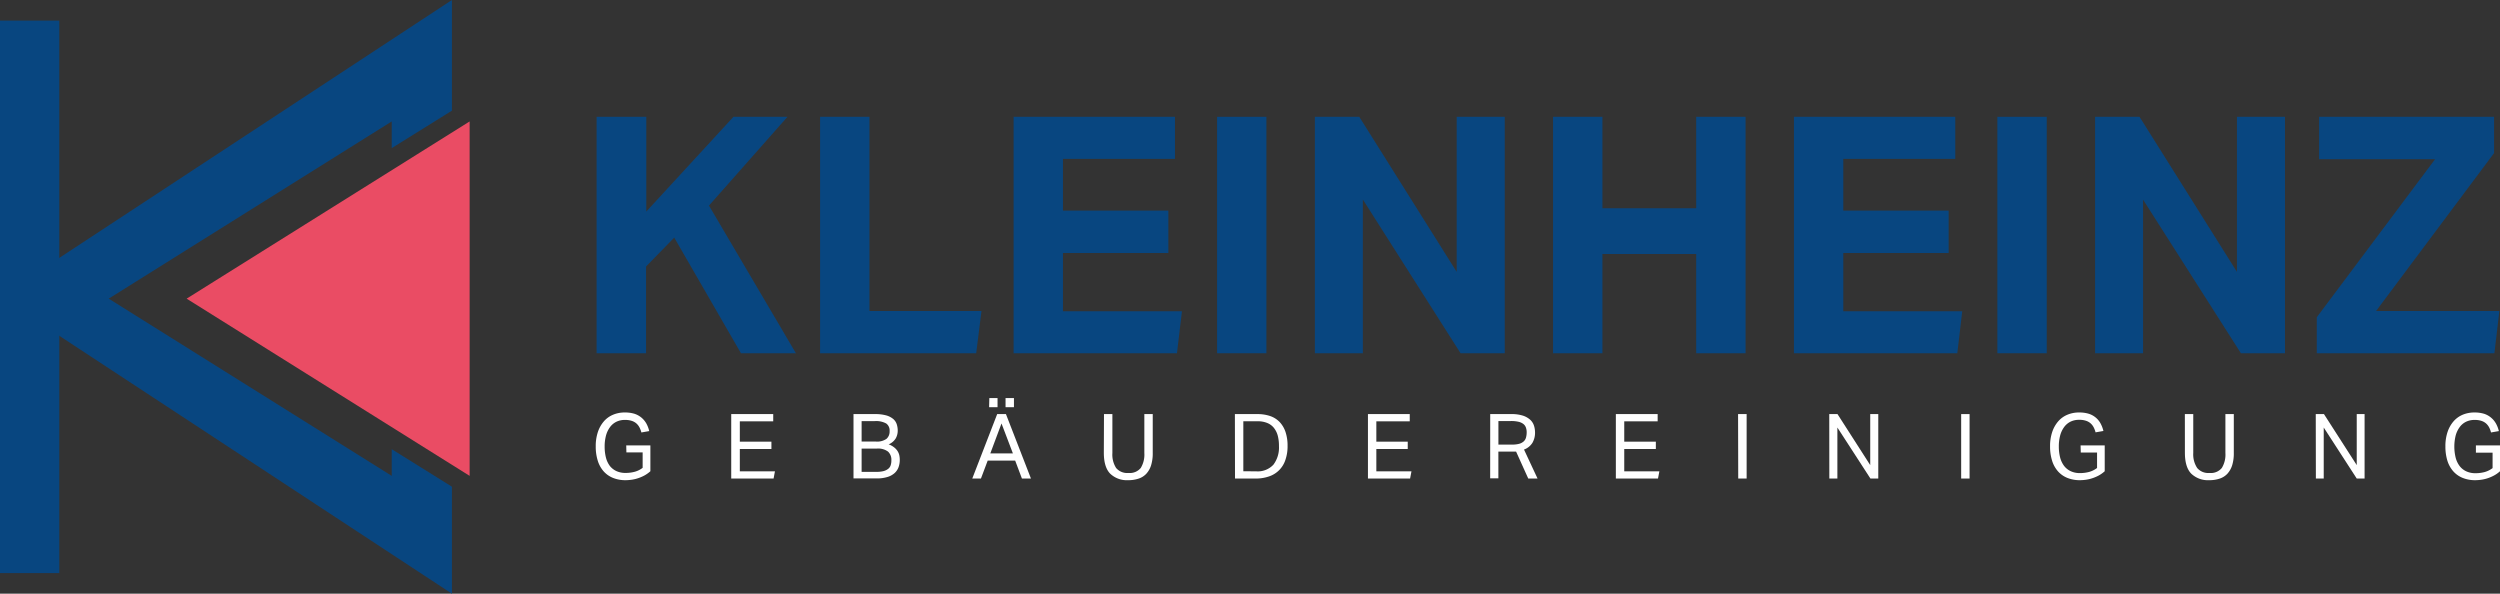 <svg xmlns="http://www.w3.org/2000/svg" viewBox="0 0 636.94 151.26"><rect x="0" y="0" width="636.94" height="151.26" fill="#333333" stroke="none"/><defs><style>.cls-1{fill:#084680;}.cls-2{fill:#fff;}.cls-3{fill:#ea4c64;}</style></defs><title>kleinheinz-logo-blue-white</title><g id="Ebene_2" data-name="Ebene 2"><g id="Ebene_1-2" data-name="Ebene 1"><rect class="cls-1" y="5.25" width="15.11" height="140.76"/><path class="cls-1" d="M152,29.76h12.66V53.9l22.21-24.14h13.76l-20,22.62L202.78,90h-14l-17-29.46-7.18,7.35V90H152Z"/><path class="cls-1" d="M208.94,29.76h12.58V79.23h28.54L248.71,90H208.94Z"/><path class="cls-1" d="M258.24,29.76h41.12V40.48H270.82V53.65h26.85V64.46H270.82V79.31h30.31L299.86,90H258.24Z"/><path class="cls-1" d="M310.08,29.76h12.57V90H310.08Z"/><path class="cls-1" d="M335,29.76h11.31l24.82,39.51V29.76h12.24V90H372.12l-24.9-39.17V90H335Z"/><path class="cls-1" d="M395.68,29.76h12.58v23.3h23.89V29.76h12.58V90H432.15V64.71H408.26V90H395.68Z"/><path class="cls-1" d="M457.05,29.76h41.11V40.48H469.63V53.65h26.84V64.46H469.63V79.31h30.3L498.67,90H457.05Z"/><path class="cls-1" d="M508.88,29.76h12.58V90H508.88Z"/><path class="cls-1" d="M533.78,29.76H545.1l24.82,39.51V29.76h12.24V90H570.93L546,50.86V90H533.78Z"/><path class="cls-1" d="M590.26,80.83,620.4,40.56H590.85V29.76h44.58V39L605.37,79.23h31.41L635.51,90H590.26Z"/><path class="cls-2" d="M159.55,113.48h6.15v6.58a7.88,7.88,0,0,1-1.37,1,9.66,9.66,0,0,1-1.57.71,9.41,9.41,0,0,1-1.68.43,10.8,10.8,0,0,1-1.69.14,8.38,8.38,0,0,1-3.23-.59,6.39,6.39,0,0,1-2.39-1.69,7.35,7.35,0,0,1-1.48-2.7,12,12,0,0,1-.51-3.63,11.3,11.3,0,0,1,.55-3.68,8,8,0,0,1,1.53-2.71,6.31,6.31,0,0,1,2.34-1.68,7.55,7.55,0,0,1,3-.57,8.18,8.18,0,0,1,2.44.33,5.32,5.32,0,0,1,1.81,1,5.53,5.53,0,0,1,1.23,1.49,7.72,7.72,0,0,1,.73,1.92l-2,.35a6.15,6.15,0,0,0-.5-1.31,3.49,3.49,0,0,0-.79-1,3.33,3.33,0,0,0-1.19-.65,5.23,5.23,0,0,0-1.69-.23,4.85,4.85,0,0,0-2.25.49,4.48,4.48,0,0,0-1.61,1.39,6.45,6.45,0,0,0-1,2.15,10.77,10.77,0,0,0-.33,2.76,11.33,11.33,0,0,0,.32,2.77,6,6,0,0,0,1,2.15A4.6,4.6,0,0,0,157,120a5.4,5.4,0,0,0,2.39.49,8.82,8.82,0,0,0,2.34-.3,5.86,5.86,0,0,0,2-1v-3.93h-4.14Z"/><path class="cls-2" d="M186.3,105.5H197v1.84h-8.51v5.18h8.05v1.88h-8.05v5.68h8.95l-.35,1.84H186.3Z"/><path class="cls-2" d="M217.45,105.5h5.45a10.43,10.43,0,0,1,2.87.33,4.79,4.79,0,0,1,1.78.9,3,3,0,0,1,.91,1.33,5.28,5.28,0,0,1,.26,1.65,4,4,0,0,1-.52,2,3.85,3.85,0,0,1-1.79,1.5,5,5,0,0,1,1.37.75,3.9,3.9,0,0,1,.88.94,3.42,3.42,0,0,1,.46,1.08,5.57,5.57,0,0,1,.12,1.16,5.45,5.45,0,0,1-.31,1.88,3.74,3.74,0,0,1-1,1.5,4.75,4.75,0,0,1-1.82,1,8.93,8.93,0,0,1-2.79.37h-5.87Zm5.72,7a4.18,4.18,0,0,0,2.67-.68,2.45,2.45,0,0,0,.81-2,2.17,2.17,0,0,0-.87-1.93,5.37,5.37,0,0,0-2.95-.6h-3.31v5.2Zm.07,7.72a7.16,7.16,0,0,0,1.88-.2,3.23,3.23,0,0,0,1.19-.59,1.91,1.91,0,0,0,.62-.92,3.89,3.89,0,0,0,.17-1.23,2.82,2.82,0,0,0-.85-2.22,4.21,4.21,0,0,0-2.85-.77h-3.88v5.93Z"/><path class="cls-2" d="M254.06,105.5h2.23l6.37,16.42h-2.3l-1.72-4.57h-7l-1.72,4.57h-2.21Zm-2-4.09h2.09v2.34H252Zm6,14.1-2.9-7.62-2.85,7.62Zm-1.87-14.1h2.14v2.34h-2.14Z"/><path class="cls-2" d="M281.27,105.5h2.14v9.91a6.34,6.34,0,0,0,.95,3.82,3.68,3.68,0,0,0,3.14,1.27,3.61,3.61,0,0,0,3.14-1.28,6.53,6.53,0,0,0,.91-3.81V105.5h2.14v9.91a10.24,10.24,0,0,1-.42,3.14,5.69,5.69,0,0,1-1.22,2.15,4.62,4.62,0,0,1-2,1.25,8.13,8.13,0,0,1-2.61.39,6.15,6.15,0,0,1-4.59-1.66q-1.62-1.65-1.62-5.36Z"/><path class="cls-2" d="M314.62,105.5h5.75a9.93,9.93,0,0,1,3.21.49A6.1,6.1,0,0,1,326,107.5a6.85,6.85,0,0,1,1.51,2.53,10.91,10.91,0,0,1,.53,3.57,10.56,10.56,0,0,1-.57,3.63,6.54,6.54,0,0,1-4.19,4.16,10.17,10.17,0,0,1-3.41.53h-5.22ZM320,120.08a5.42,5.42,0,0,0,4.45-1.71,7.26,7.26,0,0,0,1.4-4.72,10.28,10.28,0,0,0-.31-2.66,5.51,5.51,0,0,0-1-2,4.14,4.14,0,0,0-1.69-1.23,6.31,6.31,0,0,0-2.45-.43h-3.63v12.74Z"/><path class="cls-2" d="M348.52,105.5h10.65v1.84h-8.51v5.18h8v1.88h-8v5.68h8.95l-.35,1.84H348.52Z"/><path class="cls-2" d="M379.67,105.5h5.38a9.38,9.38,0,0,1,3,.41,5.19,5.19,0,0,1,1.85,1.07,3.53,3.53,0,0,1,.93,1.49,5.66,5.66,0,0,1,.26,1.68,5.07,5.07,0,0,1-.66,2.66,4.27,4.27,0,0,1-2.15,1.73l3.45,7.38h-2.37l-3.1-6.87a4.4,4.4,0,0,1-.65,0h-3.86v6.81h-2.09Zm5.6,7.77a6.64,6.64,0,0,0,1.82-.21,2.84,2.84,0,0,0,1.13-.62,2.12,2.12,0,0,0,.58-1,5,5,0,0,0,.16-1.28,3.45,3.45,0,0,0-.19-1.21,2,2,0,0,0-.63-.91,3.1,3.1,0,0,0-1.21-.57,8,8,0,0,0-1.94-.2h-3.23v6Z"/><path class="cls-2" d="M411.68,105.5h10.65v1.84h-8.51v5.18h8.05v1.88h-8.05v5.68h8.95l-.35,1.84H411.68Z"/><path class="cls-2" d="M442.82,105.5H445v16.42h-2.14Z"/><path class="cls-2" d="M466.05,105.5h2.1l8.34,13v-13h2.05v16.42h-2l-8.42-13v13h-2.05Z"/><path class="cls-2" d="M499.66,105.5h2.14v16.42h-2.14Z"/><path class="cls-2" d="M530.08,113.48h6.15v6.58a7.88,7.88,0,0,1-1.37,1,9.66,9.66,0,0,1-1.57.71,9.41,9.41,0,0,1-1.68.43,10.8,10.8,0,0,1-1.69.14,8.42,8.42,0,0,1-3.23-.59,6.39,6.39,0,0,1-2.39-1.69,7.35,7.35,0,0,1-1.48-2.7,12,12,0,0,1-.51-3.63,11.3,11.3,0,0,1,.55-3.68,8,8,0,0,1,1.53-2.71,6.31,6.31,0,0,1,2.34-1.68,7.55,7.55,0,0,1,3-.57,8.18,8.18,0,0,1,2.44.33,5.16,5.16,0,0,1,3,2.46,7.72,7.72,0,0,1,.73,1.92l-2,.35a6.15,6.15,0,0,0-.5-1.31,3.49,3.49,0,0,0-.79-1,3.33,3.33,0,0,0-1.19-.65,5.23,5.23,0,0,0-1.69-.23,4.85,4.85,0,0,0-2.25.49,4.48,4.48,0,0,0-1.61,1.39,6.45,6.45,0,0,0-1,2.15,10.77,10.77,0,0,0-.33,2.76,11.33,11.33,0,0,0,.32,2.77,6.18,6.18,0,0,0,1,2.15,4.6,4.6,0,0,0,1.69,1.37,5.4,5.4,0,0,0,2.39.49,8.82,8.82,0,0,0,2.34-.3,6,6,0,0,0,2-1v-3.93h-4.15Z"/><path class="cls-2" d="M556.65,105.5h2.14v9.91a6.27,6.27,0,0,0,1,3.82,3.68,3.68,0,0,0,3.14,1.27,3.61,3.61,0,0,0,3.14-1.28,6.53,6.53,0,0,0,.91-3.81V105.5h2.14v9.91a10.24,10.24,0,0,1-.42,3.14,5.82,5.82,0,0,1-1.22,2.15,4.69,4.69,0,0,1-2,1.25,8.13,8.13,0,0,1-2.61.39,6.15,6.15,0,0,1-4.59-1.66q-1.62-1.65-1.62-5.36Z"/><path class="cls-2" d="M590,105.5h2.09l8.35,13v-13h2v16.42h-2l-8.41-13v13h-2Z"/><path class="cls-2" d="M630.8,113.48h6.14v6.58a7.19,7.19,0,0,1-1.37,1,9.56,9.56,0,0,1-1.56.71,9.41,9.41,0,0,1-1.68.43,10.9,10.9,0,0,1-1.69.14,8.38,8.38,0,0,1-3.23-.59,6.39,6.39,0,0,1-2.39-1.69,7.51,7.51,0,0,1-1.49-2.7,12.3,12.3,0,0,1-.5-3.63,11.3,11.3,0,0,1,.55-3.68,8,8,0,0,1,1.53-2.71,6.36,6.36,0,0,1,2.33-1.68,7.63,7.63,0,0,1,3-.57,8.23,8.23,0,0,1,2.44.33,5.27,5.27,0,0,1,1.8,1,5.35,5.35,0,0,1,1.23,1.49,7.37,7.37,0,0,1,.74,1.92l-2,.35a5.65,5.65,0,0,0-.49-1.31,3.67,3.67,0,0,0-.79-1,3.41,3.41,0,0,0-1.19-.65,5.27,5.27,0,0,0-1.69-.23,4.85,4.85,0,0,0-2.25.49,4.4,4.4,0,0,0-1.61,1.39,6.45,6.45,0,0,0-1,2.15,11.92,11.92,0,0,0,0,5.53,6,6,0,0,0,1,2.15,4.52,4.52,0,0,0,1.69,1.37,5.37,5.37,0,0,0,2.39.49,8.82,8.82,0,0,0,2.34-.3,6,6,0,0,0,2-1v-3.93H630.8Z"/><polygon class="cls-1" points="115.14 28.19 115.14 0 0 75.63 115.14 151.26 115.14 124 99.8 114.44 99.8 121.24 27.7 76.09 99.8 30.94 99.8 37.74 115.14 28.19"/><polygon class="cls-3" points="47.55 76.09 119.65 121.24 119.65 30.94 47.55 76.09"/></g></g></svg>